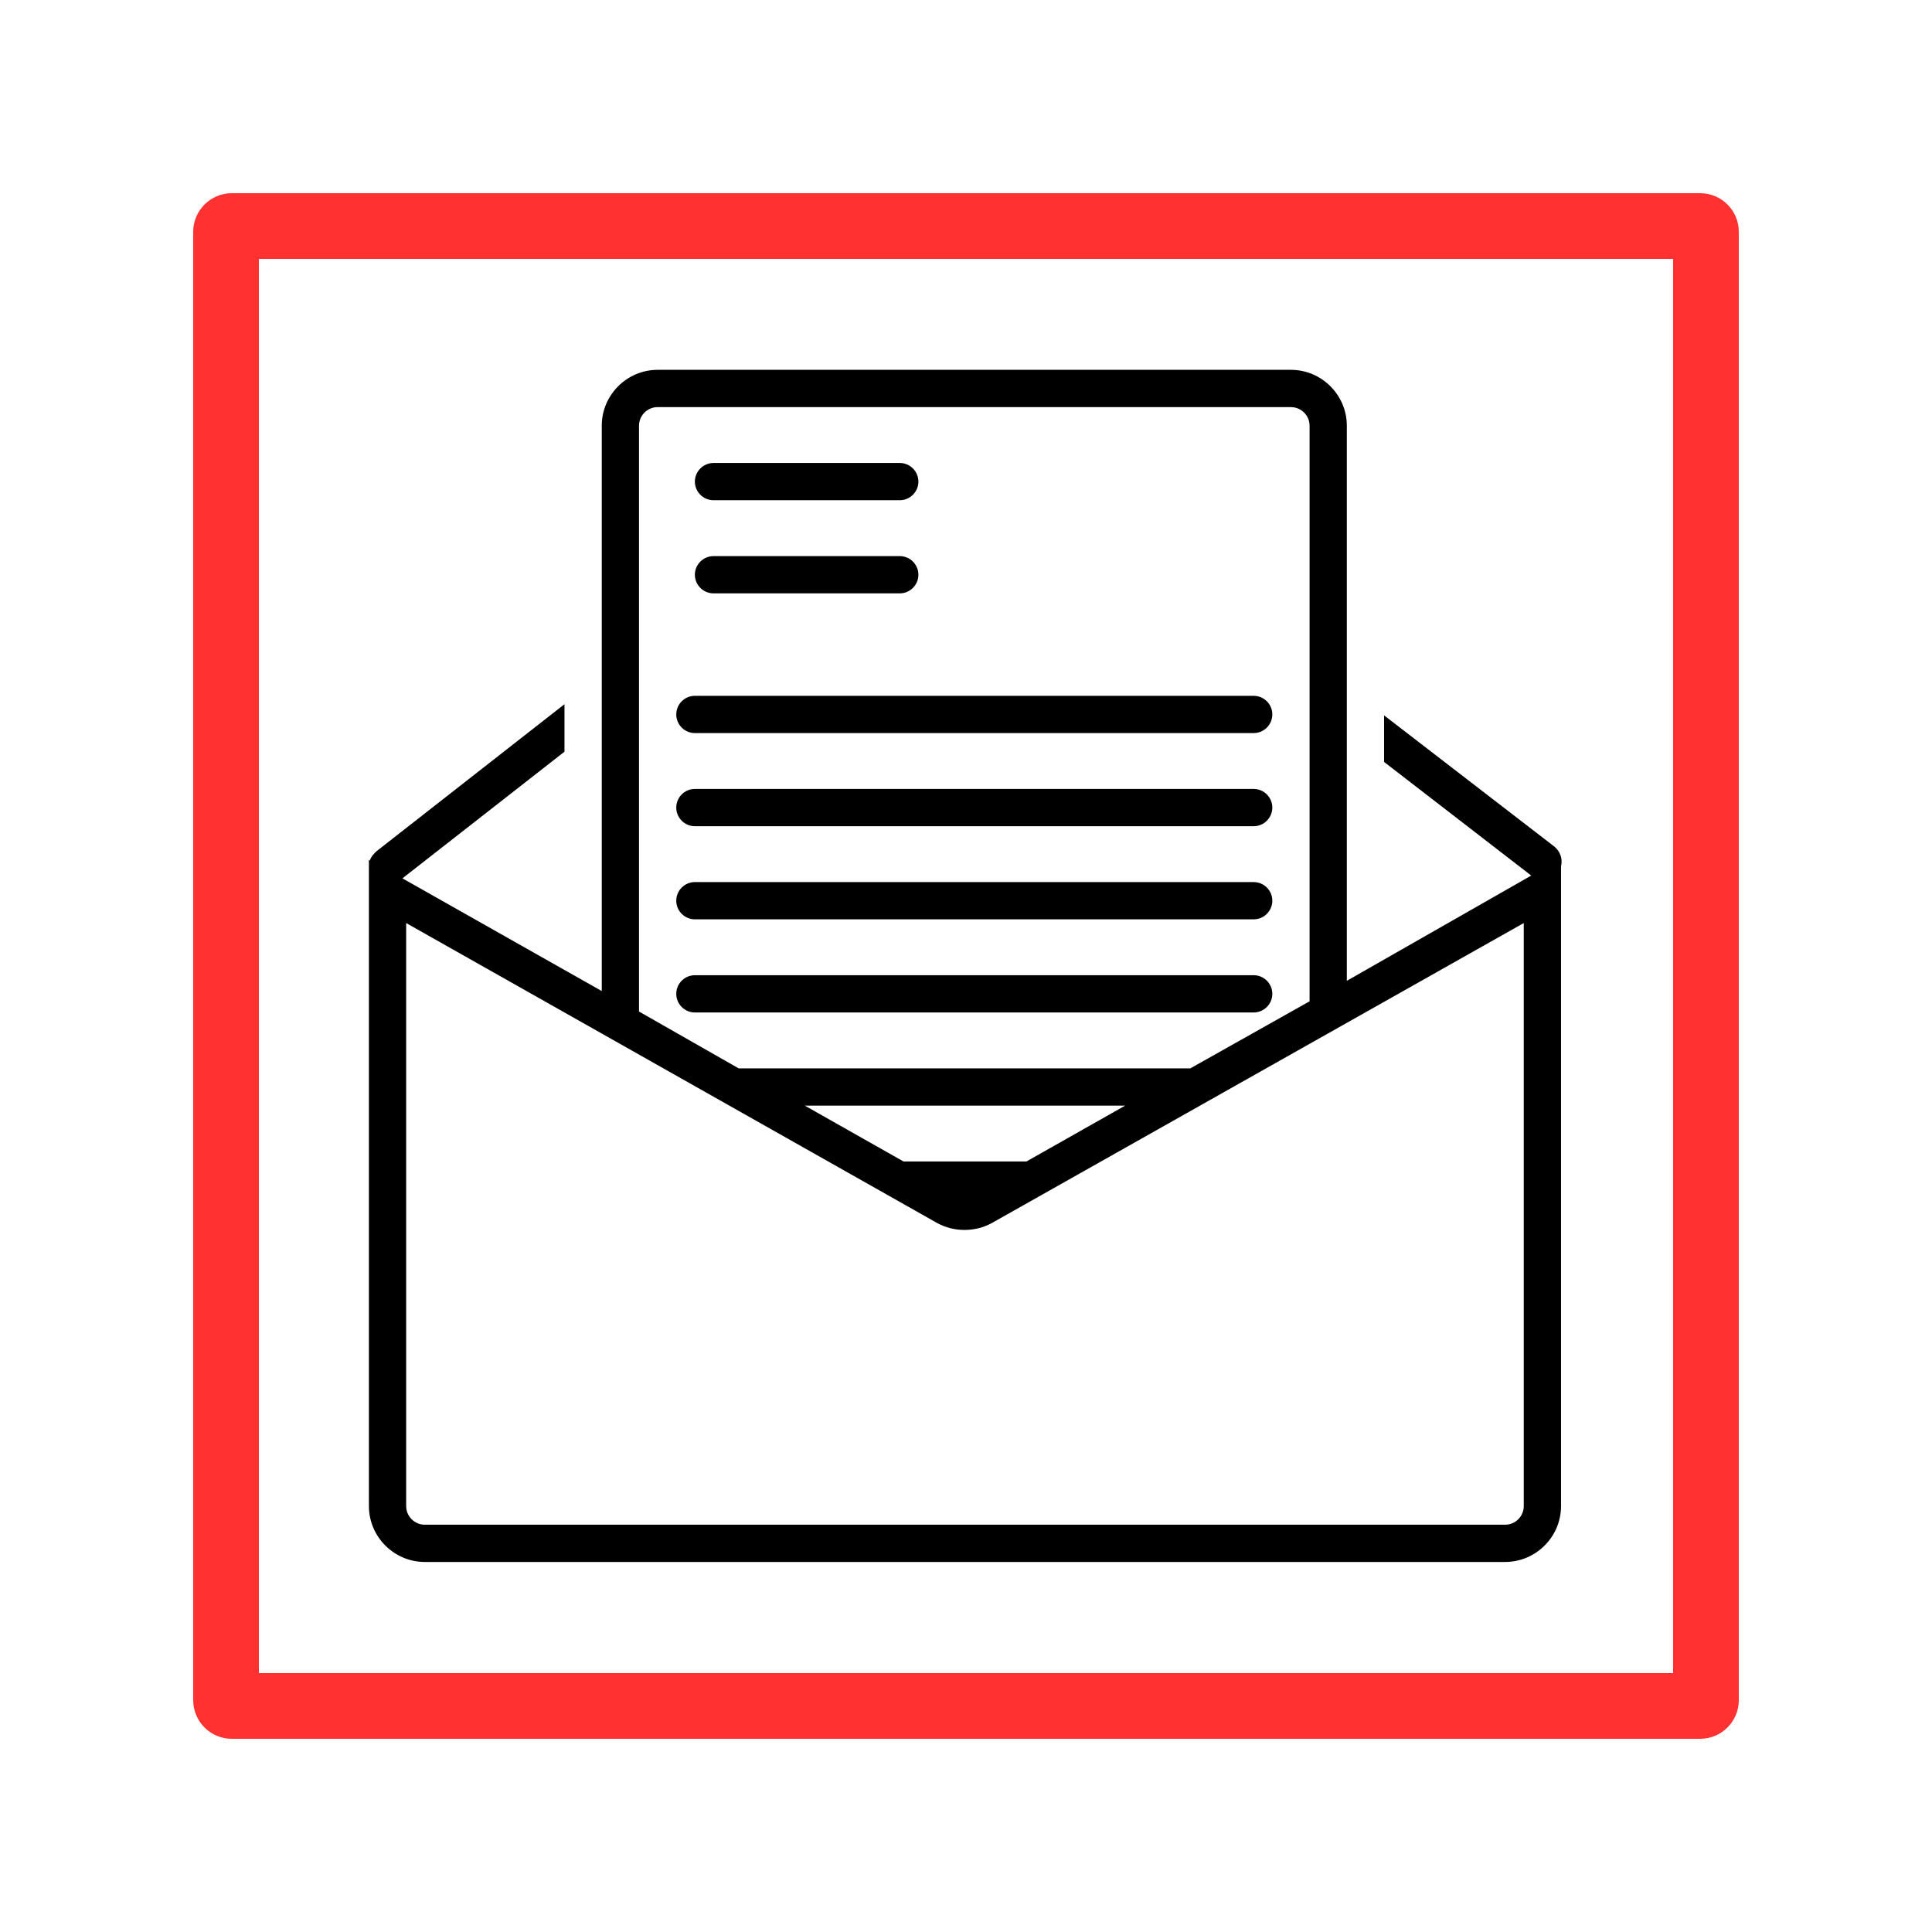 <svg xmlns="http://www.w3.org/2000/svg" xmlns:xlink="http://www.w3.org/1999/xlink" width="500" zoomAndPan="magnify" viewBox="0 0 375 375" height="500" preserveAspectRatio="xMidYMid meet" version="1.0"><defs><clipPath id="80fd1ddd86"><path d="M 37.5 37.5 L 337.5 37.5 L 337.5 337.5 L 37.5 337.5 Z M 37.5 37.5 " clip-rule="nonzero"/></clipPath><clipPath id="a861f3d72d"><path d="M 45 37.5 L 330 37.5 C 334.141 37.5 337.5 40.859 337.5 45 L 337.5 330 C 337.5 334.141 334.141 337.5 330 337.5 L 45 337.5 C 40.859 337.5 37.5 334.141 37.5 330 L 37.5 45 C 37.5 40.859 40.859 37.5 45 37.5 Z M 45 37.5 " clip-rule="nonzero"/></clipPath><clipPath id="f9e2ffd240"><path d="M 71.605 71.605 L 303.355 71.605 L 303.355 303.355 L 71.605 303.355 Z M 71.605 71.605 " clip-rule="nonzero"/></clipPath></defs><rect x="-37.5" width="450" fill="#ffffff" y="-37.5" height="450" fill-opacity="1"/><rect x="-37.5" width="450" fill="#ffffff" y="-37.5" height="450" fill-opacity="1"/><g clip-path="url(#80fd1ddd86)"><g clip-path="url(#a861f3d72d)"><path stroke-linecap="butt" transform="matrix(0.75, 0, 0, 0.75, 37.5, 37.5)" fill="none" stroke-linejoin="miter" d="M 10 0 L 390 0 C 395.521 0 400 4.479 400 10 L 400 390 C 400 395.521 395.521 400 390 400 L 10 400 C 4.479 400 -0 395.521 -0 390 L -0 10 C -0 4.479 4.479 0 10 0 Z M 10 0 " stroke="#ff3131" stroke-width="34" stroke-opacity="1" stroke-miterlimit="4"/></g></g><g clip-path="url(#f9e2ffd240)"><path fill="#000000" d="M 268.648 138.852 L 268.648 147.891 L 297.211 169.945 L 261.418 190.375 L 261.418 82.633 C 261.418 76.668 256.535 71.785 250.57 71.785 L 127.645 71.785 C 121.68 71.785 116.801 76.668 116.801 82.633 L 116.801 192.363 L 78.113 170.488 L 109.566 145.902 L 109.566 136.684 L 73.051 165.246 C 72.512 165.789 71.969 166.332 71.785 167.055 L 71.605 166.871 L 71.605 292.328 C 71.605 298.293 76.488 303.176 82.453 303.176 L 292.148 303.176 C 298.113 303.176 302.996 298.293 302.996 292.328 L 302.996 168.137 C 303.355 166.691 302.812 165.246 301.73 164.344 Z M 124.031 82.633 C 124.031 80.645 125.656 79.02 127.645 79.02 L 250.57 79.02 C 252.559 79.02 254.188 80.645 254.188 82.633 L 254.188 194.352 L 231.047 207.367 L 143.371 207.367 L 124.031 196.34 Z M 218.395 214.598 L 199.23 225.441 L 175.371 225.441 L 156.207 214.598 Z M 295.762 292.328 C 295.762 294.316 294.137 295.945 292.148 295.945 L 82.453 295.945 C 80.465 295.945 78.836 294.316 78.836 292.328 L 78.836 179.164 L 181.879 237.375 C 185.133 239.184 189.289 239.184 192.543 237.375 L 295.762 179.164 Z M 295.762 292.328 " fill-opacity="1" fill-rule="nonzero"/></g><path fill="#000000" d="M 138.492 97.094 L 174.645 97.094 C 176.633 97.094 178.262 95.469 178.262 93.48 C 178.262 91.492 176.633 89.863 174.645 89.863 L 138.492 89.863 C 136.504 89.863 134.875 91.492 134.875 93.48 C 134.875 95.469 136.504 97.094 138.492 97.094 Z M 138.492 97.094 " fill-opacity="1" fill-rule="nonzero"/><path fill="#000000" d="M 138.492 115.172 L 174.645 115.172 C 176.633 115.172 178.262 113.547 178.262 111.559 C 178.262 109.566 176.633 107.941 174.645 107.941 L 138.492 107.941 C 136.504 107.941 134.875 109.566 134.875 111.559 C 134.875 113.547 136.504 115.172 138.492 115.172 Z M 138.492 115.172 " fill-opacity="1" fill-rule="nonzero"/><path fill="#000000" d="M 134.875 142.289 L 243.34 142.289 C 245.328 142.289 246.957 140.66 246.957 138.672 C 246.957 136.684 245.328 135.059 243.34 135.059 L 134.875 135.059 C 132.887 135.059 131.262 136.684 131.262 138.672 C 131.262 140.66 132.887 142.289 134.875 142.289 Z M 134.875 142.289 " fill-opacity="1" fill-rule="nonzero"/><path fill="#000000" d="M 134.875 160.367 L 243.34 160.367 C 245.328 160.367 246.957 158.738 246.957 156.75 C 246.957 154.762 245.328 153.133 243.34 153.133 L 134.875 153.133 C 132.887 153.133 131.262 154.762 131.262 156.75 C 131.262 158.738 132.887 160.367 134.875 160.367 Z M 134.875 160.367 " fill-opacity="1" fill-rule="nonzero"/><path fill="#000000" d="M 134.875 178.441 L 243.34 178.441 C 245.328 178.441 246.957 176.816 246.957 174.828 C 246.957 172.84 245.328 171.211 243.34 171.211 L 134.875 171.211 C 132.887 171.211 131.262 172.84 131.262 174.828 C 131.262 176.816 132.887 178.441 134.875 178.441 Z M 134.875 178.441 " fill-opacity="1" fill-rule="nonzero"/><path fill="#000000" d="M 246.957 192.902 C 246.957 190.914 245.328 189.289 243.34 189.289 L 134.875 189.289 C 132.887 189.289 131.262 190.914 131.262 192.902 C 131.262 194.895 132.887 196.52 134.875 196.52 L 243.34 196.52 C 245.328 196.52 246.957 194.895 246.957 192.902 Z M 246.957 192.902 " fill-opacity="1" fill-rule="nonzero"/></svg>